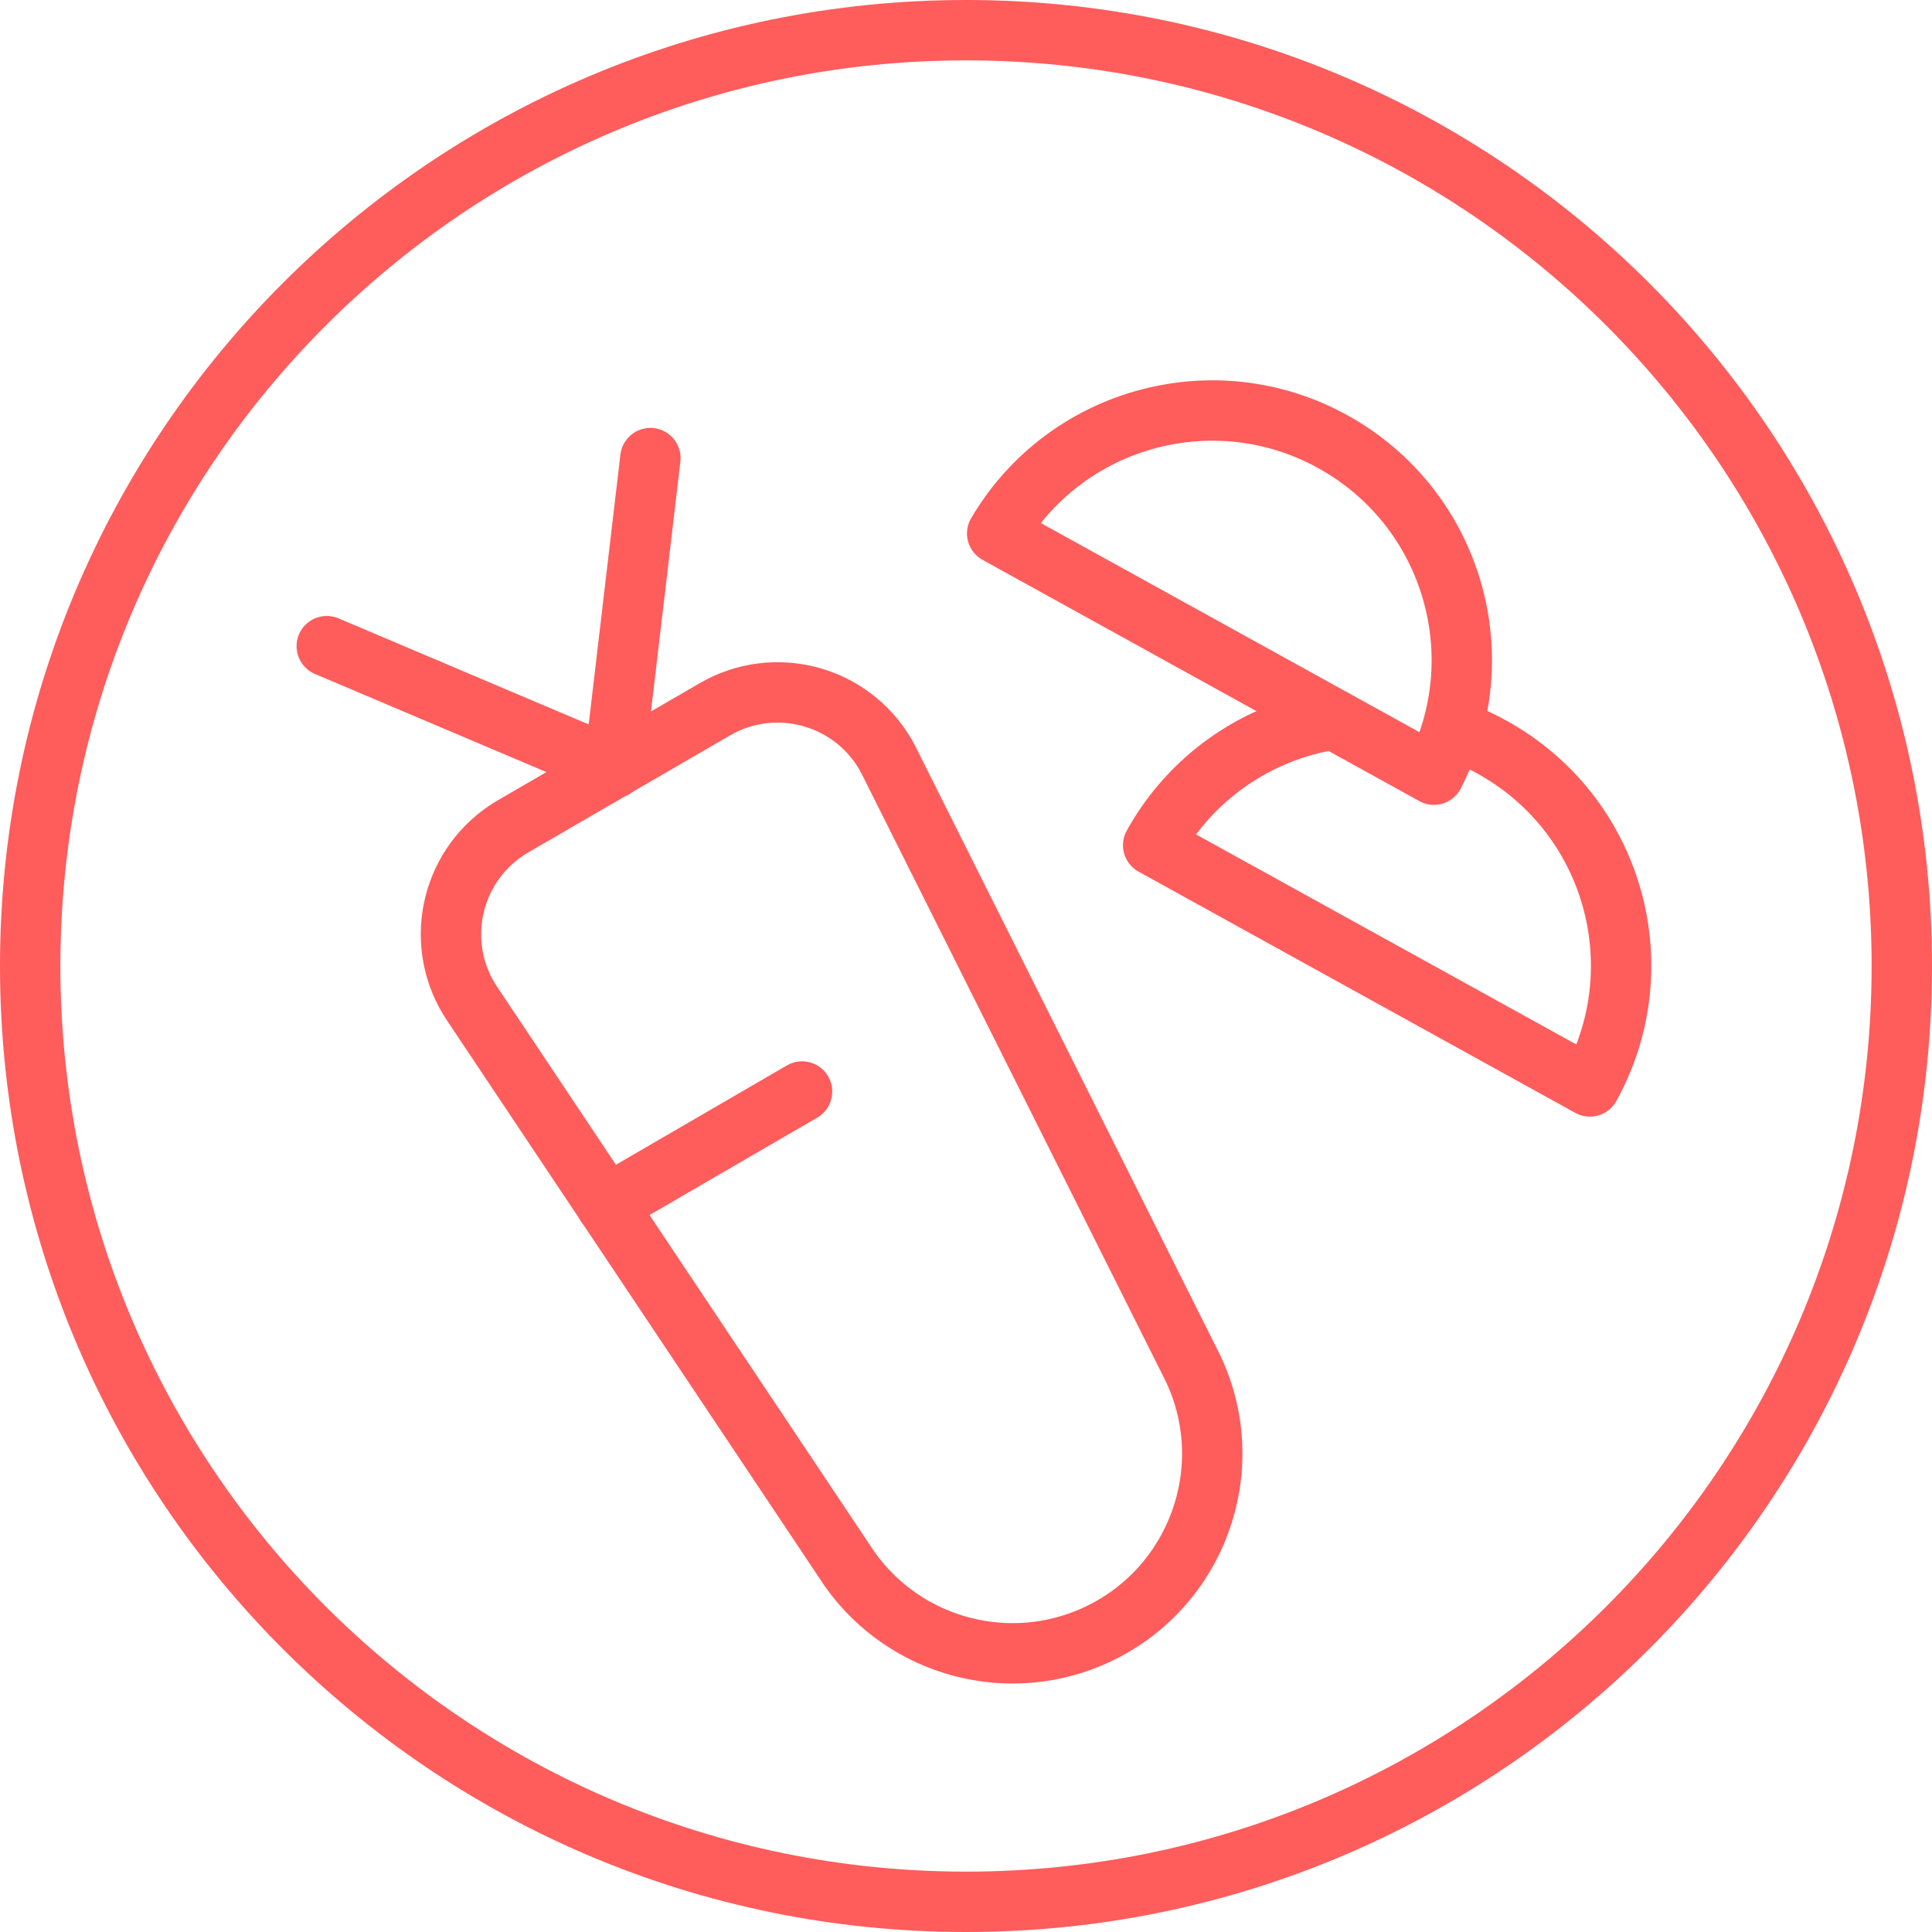 <?xml version="1.0" encoding="UTF-8"?>
<svg width="64px" height="64px" viewBox="0 0 64 64" version="1.1" xmlns="http://www.w3.org/2000/svg" xmlns:xlink="http://www.w3.org/1999/xlink">
    <title>mad</title>
    <g id="Page-1" stroke="none" stroke-width="1" fill="none" fill-rule="evenodd" stroke-linecap="round" stroke-linejoin="round">
        <g id="mad" transform="translate(1, 1)" stroke="#FF5C5C" stroke-width="2">
            <path d="M31,0 C48.12,0 62,13.88 62,31 C62,48.12 48.12,62 31,62 C13.88,62 0,48.12 0,31 C0,13.88 13.88,0 31,0 Z" id="Stroke-1"></path>
            <path d="M38.539,44.367 C40.08,47.679 38.641,51.612 35.329,53.152 C32.436,54.497 28.994,53.585 27.148,50.981 L14.635,32.243 C13.367,30.344 13.88,27.779 15.776,26.511 C15.847,26.462 15.922,26.418 15.996,26.373 L22.681,22.496 C24.654,21.35 27.184,22.02 28.333,23.993 C28.374,24.067 28.415,24.141 28.454,24.219 L38.539,44.367 Z" id="Stroke-3"></path>
            <line x1="19.09" y1="38.922" x2="25.569" y2="35.158" id="Stroke-5"></line>
            <line x1="19.338" y1="24.439" x2="9.824" y2="20.405" id="Stroke-7"></line>
            <line x1="19.338" y1="24.439" x2="20.545" y2="14.175" id="Stroke-9"></line>
            <path d="M32.033,16.671 C34.351,12.736 39.418,11.427 43.35,13.745 C47.134,15.971 48.514,20.763 46.5,24.662 L32.033,16.671 Z" id="Stroke-11"></path>
            <path d="M43.177,22.833 C40.647,23.221 38.44,24.759 37.2,26.999 L51.667,34.99 C53.877,30.994 52.43,25.966 48.434,23.756 C48.021,23.524 47.586,23.331 47.139,23.177" id="Stroke-13"></path>
        </g>
    </g>
</svg>